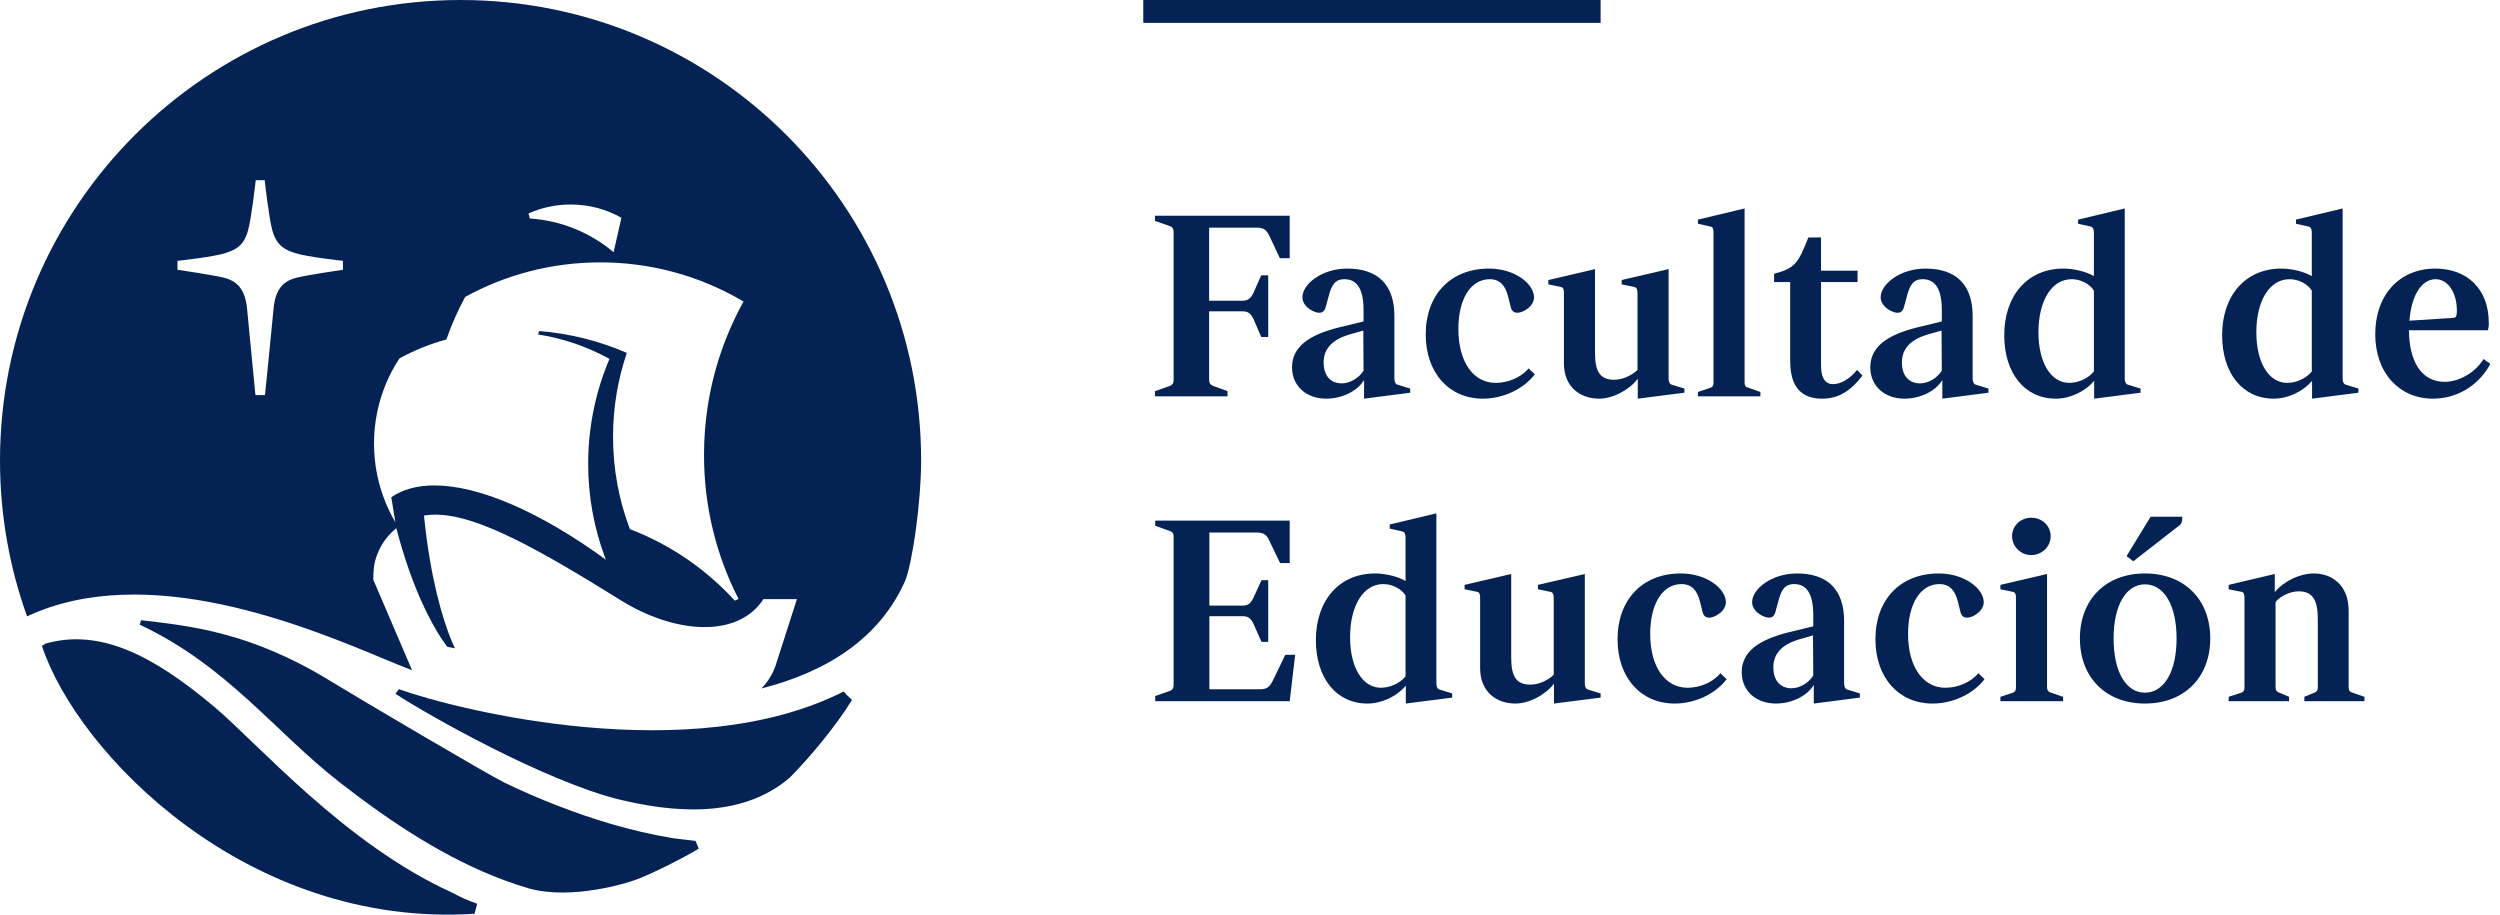 <svg width="164" height="60" viewBox="0 0 164 60" fill="none" xmlns="http://www.w3.org/2000/svg">
<path fill-rule="evenodd" clip-rule="evenodd" d="M105 1.5H75V0H105V1.5Z" fill="#042354"/>
<path d="M151.793 37.619C152.966 37.619 154.071 38.384 154.071 40.05V45.082C154.071 45.235 154.105 45.371 154.275 45.422L155.108 45.711V46H151.164V45.711L151.827 45.439C152.014 45.354 152.048 45.252 152.048 45.082V40.594C152.048 39.37 151.708 38.792 150.807 38.792C150.246 38.792 149.617 39.081 149.277 39.489V45.082C149.277 45.235 149.311 45.354 149.481 45.422L150.161 45.711V46H146.2V45.711L147.033 45.439C147.203 45.371 147.237 45.252 147.237 45.082V39.217C147.237 39.047 147.22 38.86 147.05 38.826L146.2 38.656V38.367L149.226 37.653V38.843C149.804 38.129 150.858 37.619 151.793 37.619Z" fill="#042354"/>
<path d="M141.083 33.896H143.157C143.157 34.253 143.106 34.372 142.936 34.491L139.944 36.82L139.502 36.48L141.083 33.896ZM140.709 37.619C143.293 37.619 144.993 39.319 144.993 41.886C144.993 44.436 143.293 46.153 140.709 46.153C138.142 46.153 136.442 44.436 136.442 41.886C136.442 39.319 138.142 37.619 140.709 37.619ZM140.709 38.333C139.485 38.333 138.652 39.676 138.652 41.886C138.652 44.079 139.468 45.439 140.709 45.439C141.95 45.439 142.783 44.079 142.783 41.886C142.783 39.676 141.95 38.333 140.709 38.333Z" fill="#042354"/>
<path d="M133.249 33.964C133.98 33.964 134.524 34.508 134.524 35.171C134.524 35.834 133.98 36.412 133.249 36.412C132.535 36.412 131.991 35.834 131.991 35.171C131.991 34.508 132.535 33.964 133.249 33.964ZM134.286 37.653V45.082C134.286 45.235 134.337 45.354 134.49 45.422L135.34 45.711V46H131.226V45.711L132.042 45.439C132.229 45.371 132.246 45.235 132.246 45.082V39.183C132.246 39.047 132.229 38.86 132.042 38.826L131.226 38.656V38.367L134.286 37.653Z" fill="#042354"/>
<path d="M127.176 37.619C128.91 37.619 130.134 38.639 130.134 39.506C130.134 39.897 129.811 40.271 129.335 40.458C128.91 40.611 128.706 40.458 128.621 40.203L128.434 39.455C128.247 38.724 127.89 38.316 127.227 38.316C125.969 38.316 125.17 39.625 125.17 41.58C125.17 43.756 126.156 45.116 127.618 45.116C128.417 45.116 129.267 44.776 129.777 44.164L130.185 44.555C129.471 45.49 128.162 46.153 126.768 46.153C124.575 46.153 123.028 44.47 123.028 41.937C123.028 39.336 124.66 37.619 127.176 37.619Z" fill="#042354"/>
<path d="M117.879 37.619C119.851 37.619 120.973 38.639 120.973 40.73V44.827C120.973 45.014 121.024 45.184 121.177 45.235L122.01 45.49V45.762L118.984 46.153V44.929C118.542 45.677 117.505 46.153 116.502 46.153C115.193 46.153 114.258 45.32 114.258 44.096C114.258 42.753 115.363 41.971 117.335 41.478L118.95 41.087V40.356C118.95 39.013 118.559 38.316 117.692 38.316C117.063 38.316 116.842 38.724 116.655 39.455L116.451 40.203C116.366 40.458 116.162 40.611 115.754 40.458C115.261 40.271 114.938 39.897 114.938 39.506C114.938 38.639 116.213 37.619 117.879 37.619ZM118.933 41.682L117.93 41.971C116.91 42.294 116.332 42.872 116.332 43.773C116.332 44.725 116.859 45.15 117.522 45.15C118.032 45.15 118.627 44.827 118.95 44.317L118.933 41.682Z" fill="#042354"/>
<path d="M110.259 37.619C111.993 37.619 113.217 38.639 113.217 39.506C113.217 39.897 112.894 40.271 112.418 40.458C111.993 40.611 111.789 40.458 111.704 40.203L111.517 39.455C111.33 38.724 110.973 38.316 110.31 38.316C109.052 38.316 108.253 39.625 108.253 41.58C108.253 43.756 109.239 45.116 110.701 45.116C111.5 45.116 112.35 44.776 112.86 44.164L113.268 44.555C112.554 45.49 111.245 46.153 109.851 46.153C107.658 46.153 106.111 44.47 106.111 41.937C106.111 39.336 107.743 37.619 110.259 37.619Z" fill="#042354"/>
<path d="M103.964 37.653V44.827C103.964 45.014 104.015 45.184 104.168 45.235L105.001 45.49V45.762L101.941 46.153V44.844C101.414 45.558 100.326 46.153 99.408 46.153C98.201 46.153 97.096 45.422 97.096 43.824V39.217C97.096 39.047 97.079 38.86 96.909 38.826L96.076 38.656V38.367L99.136 37.653V43.161C99.136 44.402 99.493 44.912 100.394 44.912C100.938 44.912 101.533 44.64 101.924 44.266V39.217C101.924 39.047 101.89 38.86 101.72 38.826L100.887 38.656V38.367L103.964 37.653Z" fill="#042354"/>
<path d="M94.227 33.675V44.827C94.227 45.014 94.278 45.184 94.431 45.235L95.264 45.49V45.762L92.221 46.153V44.98C91.626 45.694 90.623 46.153 89.705 46.153C87.665 46.153 86.322 44.487 86.322 41.988C86.322 39.37 87.869 37.619 90.198 37.619C90.912 37.619 91.711 37.823 92.204 38.112V35.256C92.204 35.069 92.153 34.899 92 34.865L91.167 34.678V34.406L94.227 33.675ZM90.742 38.316C89.433 38.316 88.566 39.727 88.566 41.801C88.566 43.79 89.382 45.116 90.589 45.116C91.184 45.116 91.83 44.827 92.204 44.368V39.064C91.915 38.605 91.32 38.316 90.742 38.316Z" fill="#042354"/>
<path d="M84.605 34.151V36.939H83.976L83.296 35.528C83.092 35.052 82.888 34.933 82.412 34.933H79.335V39.727H81.528C81.817 39.727 82.038 39.625 82.225 39.217L82.752 38.061H83.194V42.107H82.752L82.242 40.951C82.055 40.509 81.817 40.424 81.528 40.424H79.335V45.218H82.616C83.075 45.218 83.279 45.099 83.5 44.64L84.316 42.957H84.962L84.605 46H75.782V45.66L76.751 45.32C76.955 45.235 76.989 45.116 76.989 44.912V35.239C76.989 35.035 76.955 34.899 76.734 34.831L75.782 34.491V34.151H84.605Z" fill="#042354"/>
<path d="M159.76 17.619C161.885 17.619 163.262 19.013 163.262 21.138C163.279 21.308 163.245 21.529 163.211 21.665H158.026C158.043 23.688 158.825 25.048 160.372 25.048C161.273 25.048 162.344 24.487 162.922 23.552L163.364 23.875C162.667 25.184 161.29 26.153 159.607 26.153C157.397 26.153 155.816 24.47 155.816 21.92C155.816 19.353 157.397 17.619 159.76 17.619ZM159.777 18.316C158.842 18.316 158.179 19.404 158.06 21.036L160.984 20.849C161.137 20.815 161.171 20.696 161.171 20.373C161.171 19.234 160.61 18.316 159.777 18.316Z" fill="#042354"/>
<path d="M153.677 13.675V24.827C153.677 25.014 153.728 25.184 153.881 25.235L154.714 25.49V25.762L151.671 26.153V24.98C151.076 25.694 150.073 26.153 149.155 26.153C147.115 26.153 145.772 24.487 145.772 21.988C145.772 19.37 147.319 17.619 149.648 17.619C150.362 17.619 151.161 17.823 151.654 18.112V15.256C151.654 15.069 151.603 14.899 151.45 14.865L150.617 14.678V14.406L153.677 13.675ZM150.192 18.316C148.883 18.316 148.016 19.727 148.016 21.801C148.016 23.79 148.832 25.116 150.039 25.116C150.634 25.116 151.28 24.827 151.654 24.368V19.064C151.365 18.605 150.77 18.316 150.192 18.316Z" fill="#042354"/>
<path d="M139.383 13.675V24.827C139.383 25.014 139.434 25.184 139.587 25.235L140.42 25.49V25.762L137.377 26.153V24.98C136.782 25.694 135.779 26.153 134.861 26.153C132.821 26.153 131.478 24.487 131.478 21.988C131.478 19.37 133.025 17.619 135.354 17.619C136.068 17.619 136.867 17.823 137.36 18.112V15.256C137.36 15.069 137.309 14.899 137.156 14.865L136.323 14.678V14.406L139.383 13.675ZM135.898 18.316C134.589 18.316 133.722 19.727 133.722 21.801C133.722 23.79 134.538 25.116 135.745 25.116C136.34 25.116 136.986 24.827 137.36 24.368V19.064C137.071 18.605 136.476 18.316 135.898 18.316Z" fill="#042354"/>
<path d="M126.312 17.619C128.284 17.619 129.406 18.639 129.406 20.73V24.827C129.406 25.014 129.457 25.184 129.61 25.235L130.443 25.49V25.762L127.417 26.153V24.929C126.975 25.677 125.938 26.153 124.935 26.153C123.626 26.153 122.691 25.32 122.691 24.096C122.691 22.753 123.796 21.971 125.768 21.478L127.383 21.087V20.356C127.383 19.013 126.992 18.316 126.125 18.316C125.496 18.316 125.275 18.724 125.088 19.455L124.884 20.203C124.799 20.458 124.595 20.611 124.187 20.458C123.694 20.271 123.371 19.897 123.371 19.506C123.371 18.639 124.646 17.619 126.312 17.619ZM127.366 21.682L126.363 21.971C125.343 22.294 124.765 22.872 124.765 23.773C124.765 24.725 125.292 25.15 125.955 25.15C126.465 25.15 127.06 24.827 127.383 24.317L127.366 21.682Z" fill="#042354"/>
<path d="M119.459 15.579V17.755H121.856V18.503H119.459V23.96C119.459 24.929 119.833 25.201 120.241 25.201C120.768 25.201 121.363 24.844 121.822 24.266L122.179 24.64C121.431 25.609 120.649 26.153 119.527 26.153C118.66 26.153 117.436 25.847 117.436 23.705V18.503H116.382V17.959C117.742 17.602 117.963 17.279 118.626 15.579H119.459Z" fill="#042354"/>
<path d="M114.445 13.675V25.082C114.445 25.235 114.479 25.371 114.649 25.422L115.482 25.711V26H111.385V25.711L112.201 25.439C112.388 25.371 112.405 25.235 112.405 25.082V15.222C112.405 15.086 112.388 14.899 112.218 14.865L111.385 14.678V14.406L114.445 13.675Z" fill="#042354"/>
<path d="M109.46 17.653V24.827C109.46 25.014 109.511 25.184 109.664 25.235L110.497 25.49V25.762L107.437 26.153V24.844C106.91 25.558 105.822 26.153 104.904 26.153C103.697 26.153 102.592 25.422 102.592 23.824V19.217C102.592 19.047 102.575 18.86 102.405 18.826L101.572 18.656V18.367L104.632 17.653V23.161C104.632 24.402 104.989 24.912 105.89 24.912C106.434 24.912 107.029 24.64 107.42 24.266V19.217C107.42 19.047 107.386 18.86 107.216 18.826L106.383 18.656V18.367L109.46 17.653Z" fill="#042354"/>
<path d="M97.675 17.619C99.409 17.619 100.633 18.639 100.633 19.506C100.633 19.897 100.31 20.271 99.834 20.458C99.409 20.611 99.205 20.458 99.12 20.203L98.933 19.455C98.746 18.724 98.389 18.316 97.726 18.316C96.468 18.316 95.669 19.625 95.669 21.58C95.669 23.756 96.655 25.116 98.117 25.116C98.916 25.116 99.766 24.776 100.276 24.164L100.684 24.555C99.97 25.49 98.661 26.153 97.267 26.153C95.074 26.153 93.527 24.47 93.527 21.937C93.527 19.336 95.159 17.619 97.675 17.619Z" fill="#042354"/>
<path d="M88.378 17.619C90.35 17.619 91.472 18.639 91.472 20.73V24.827C91.472 25.014 91.523 25.184 91.676 25.235L92.509 25.49V25.762L89.483 26.153V24.929C89.041 25.677 88.004 26.153 87.001 26.153C85.692 26.153 84.757 25.32 84.757 24.096C84.757 22.753 85.862 21.971 87.834 21.478L89.449 21.087V20.356C89.449 19.013 89.058 18.316 88.191 18.316C87.562 18.316 87.341 18.724 87.154 19.455L86.95 20.203C86.865 20.458 86.661 20.611 86.253 20.458C85.76 20.271 85.437 19.897 85.437 19.506C85.437 18.639 86.712 17.619 88.378 17.619ZM89.432 21.682L88.429 21.971C87.409 22.294 86.831 22.872 86.831 23.773C86.831 24.725 87.358 25.15 88.021 25.15C88.531 25.15 89.126 24.827 89.449 24.317L89.432 21.682Z" fill="#042354"/>
<path d="M84.605 14.151V16.939H83.959L83.296 15.528C83.075 15.052 82.888 14.933 82.395 14.933H79.318V19.727H81.511C81.817 19.727 82.021 19.625 82.225 19.217L82.735 18.061H83.194V22.107H82.735L82.242 20.951C82.038 20.509 81.817 20.424 81.511 20.424H79.318V24.912C79.318 25.116 79.386 25.235 79.59 25.32L80.525 25.66V26H75.765V25.66L76.734 25.32C76.938 25.235 76.989 25.116 76.989 24.912V15.239C76.989 15.035 76.938 14.899 76.734 14.831L75.765 14.491V14.151H84.605Z" fill="#042354"/>
<path d="M55.557 45.597C55.485 45.522 55.417 45.438 55.346 45.36C45.358 50.438 29.983 46.577 26.169 45.21C26.121 45.262 25.991 45.451 25.942 45.512C27.987 46.862 35.791 51.279 40.675 52.46C43.865 53.222 48.538 53.833 51.815 51.006C53.084 49.731 54.823 47.654 55.891 45.918C55.813 45.837 55.625 45.668 55.557 45.597Z" fill="#042354"/>
<path d="M33.11 57.756C33.642 57.95 34.161 58.123 34.703 58.282C37.536 59.067 41.184 57.905 41.667 57.727C42.712 57.357 44.987 56.201 45.84 55.666L45.623 55.16C45.285 55.127 44.169 54.988 44.169 54.988C42.77 54.761 41.411 54.436 40.067 54.047C37.676 53.339 35.355 52.431 33.103 51.347C31.994 50.802 23.683 45.905 21.661 44.665C16.414 41.449 12.429 41.057 9.246 40.684C9.23 40.8 9.187 40.92 9.161 40.976C14.902 43.672 18.001 47.982 22.265 51.308C25.653 53.946 29.232 56.322 33.11 57.756Z" fill="#042354"/>
<path d="M2.992 42.218C2.992 42.218 2.826 42.316 2.751 42.374C5.085 49.426 16.212 60.907 31.13 59.943C31.172 59.774 31.285 59.365 31.302 59.284C30.571 59.031 30.302 58.892 29.643 58.548C22.637 55.377 16.919 48.773 14.054 46.366C10.088 43.033 6.594 41.2 2.992 42.218Z" fill="#042354"/>
<path d="M59.385 38.087C59.862 36.874 60.426 32.937 60.426 30.212C60.426 13.525 46.907 0 30.218 0C13.535 0 0 13.529 0 30.212C0 33.8 0.63 37.243 1.775 40.433C9.638 36.763 20.012 41.069 25.123 43.195C25.87 43.503 26.519 43.776 27.031 43.967L25.594 40.612L24.487 38.026C24.487 37.737 24.503 37.445 24.533 37.156C24.698 36.147 25.234 35.261 25.999 34.648C27.015 38.571 28.29 40.868 28.936 41.855C29.192 42.247 29.348 42.432 29.348 42.432L29.848 42.533C29.848 42.533 29.715 42.28 29.511 41.754C29.05 40.566 28.229 37.983 27.813 33.82C27.817 33.82 27.817 33.82 27.82 33.82C28.154 33.765 28.505 33.749 28.878 33.771C31.542 33.927 35.309 36.007 40.742 39.389C44.191 41.533 48.355 41.933 50.087 39.301H52.278L50.87 43.688C50.672 44.253 50.35 44.756 49.945 45.165C54.3 44.058 57.733 41.835 59.385 38.087ZM22.498 17.698C22.498 17.698 20.204 18.029 19.464 18.215C18.562 18.435 18.062 18.99 17.945 20.256C17.747 22.346 17.384 25.918 17.384 25.918H16.758C16.758 25.918 16.404 22.346 16.209 20.256C16.082 18.99 15.576 18.435 14.677 18.215C13.931 18.029 11.643 17.698 11.643 17.698V17.111C11.643 17.111 14.035 16.855 14.807 16.595C15.385 16.401 15.982 16.18 16.267 15.132C16.498 14.327 16.777 11.819 16.777 11.819H17.076H17.364C17.364 11.819 17.64 14.327 17.87 15.132C18.169 16.18 18.763 16.401 19.337 16.595C20.106 16.855 22.498 17.111 22.498 17.111V17.698ZM37.435 13.415C38.645 13.415 39.781 13.73 40.764 14.285L40.252 16.543C38.746 15.278 36.841 14.47 34.758 14.333L34.673 14.002C35.517 13.626 36.452 13.415 37.435 13.415ZM48.449 39.291L48.202 39.401C46.323 37.344 43.974 35.725 41.322 34.712C40.605 32.827 40.216 30.786 40.216 28.647C40.216 26.723 40.534 24.873 41.121 23.15C39.337 22.375 37.399 21.878 35.371 21.716L35.3 21.94C36.974 22.203 38.551 22.754 39.982 23.543C39.084 25.655 38.584 27.982 38.584 30.422C38.584 32.535 38.957 34.563 39.642 36.439C39.674 36.53 39.71 36.624 39.745 36.715C35.439 33.58 31.428 31.844 28.501 31.844C27.385 31.844 26.424 32.097 25.668 32.619L25.934 34.255C25.698 33.852 25.487 33.434 25.308 32.999C24.812 31.798 24.536 30.481 24.536 29.102C24.536 27.038 25.149 25.117 26.204 23.51C27.168 22.985 28.196 22.566 29.277 22.271L29.287 22.238L29.296 22.232C29.631 21.275 30.04 20.356 30.517 19.477C33.148 18.033 36.166 17.212 39.379 17.212C41.005 17.212 42.585 17.423 44.087 17.819C45.755 18.257 47.329 18.922 48.776 19.782C47.611 21.885 46.8 24.208 46.424 26.674C46.265 27.706 46.184 28.761 46.184 29.838C46.18 33.246 46.998 36.458 48.449 39.291Z" fill="#042354"/>
</svg>

